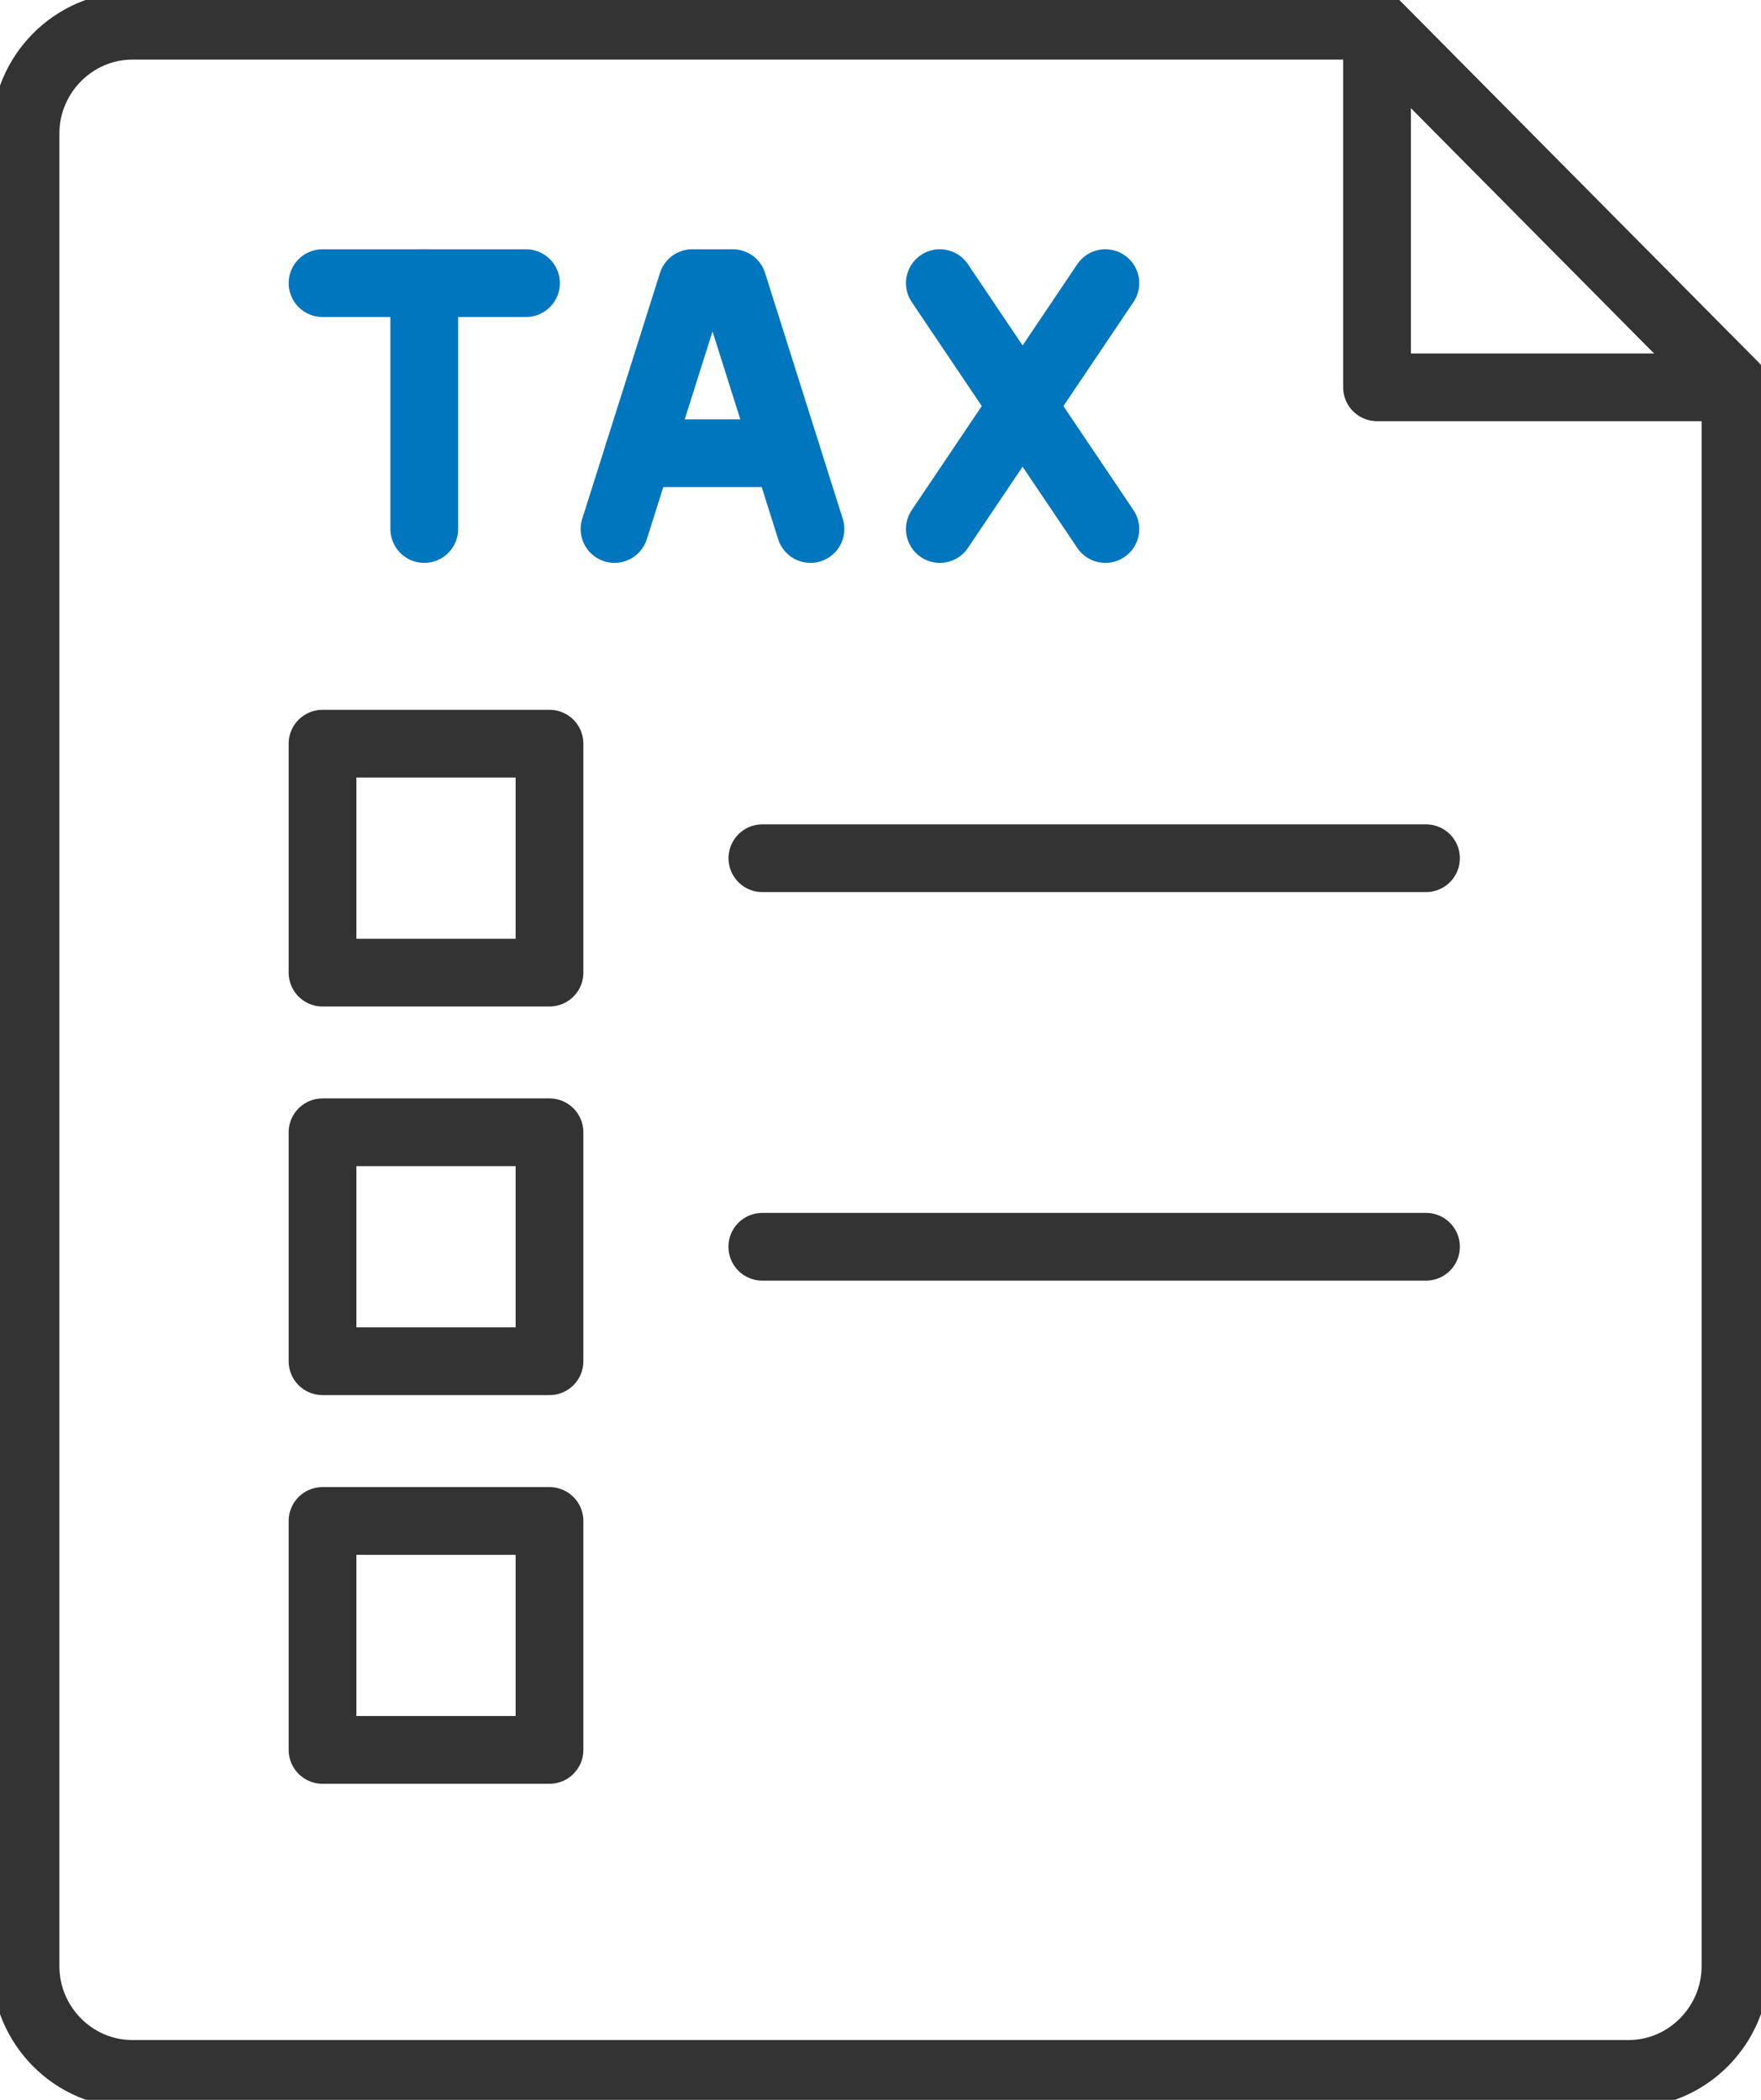 <svg width="26" height="31" viewBox="0 0 26 31" fill="none" xmlns="http://www.w3.org/2000/svg">
<g clip-path="url(#clip0_1459_9477)">
<path d="M20.331 5.718H25.623L20.331 0.38V5.718Z" stroke="#333333" stroke-linecap="round" stroke-linejoin="round"/>
<path d="M1.954 0.38C1.088 0.38 0.377 1.097 0.377 1.971V29.026C0.377 29.903 1.088 30.617 1.954 30.617H24.046C24.912 30.617 25.623 29.9 25.623 29.026V5.718L20.331 0.38H1.954Z" stroke="#333333" stroke-linecap="round" stroke-linejoin="round"/>
<path d="M6.264 4.18V7.81" stroke="#0076BE" stroke-linecap="round" stroke-linejoin="round"/>
<path d="M7.766 4.18H4.762" stroke="#0076BE" stroke-linecap="round" stroke-linejoin="round"/>
<path d="M9.073 7.81L10.221 4.18H10.819L11.966 7.81" stroke="#0076BE" stroke-linecap="round" stroke-linejoin="round"/>
<path d="M9.427 6.691H11.612" stroke="#0076BE" stroke-linecap="round" stroke-linejoin="round"/>
<path d="M13.876 4.18L16.32 7.81" stroke="#0076BE" stroke-linecap="round" stroke-linejoin="round"/>
<path d="M16.32 4.18L13.876 7.81" stroke="#0076BE" stroke-linecap="round" stroke-linejoin="round"/>
<path d="M8.113 10.979H4.762V14.359H8.113V10.979Z" stroke="#333333" stroke-linecap="round" stroke-linejoin="round"/>
<path d="M8.113 16.716H4.762V20.096H8.113V16.716Z" stroke="#333333" stroke-linecap="round" stroke-linejoin="round"/>
<path d="M8.113 22.454H4.762V25.834H8.113V22.454Z" stroke="#333333" stroke-linecap="round" stroke-linejoin="round"/>
<path d="M11.256 12.67H21.054" stroke="#333333" stroke-linecap="round" stroke-linejoin="round"/>
<path d="M11.255 18.406H21.054" stroke="#333333" stroke-linecap="round" stroke-linejoin="round"/>
</g>
<defs>
<clipPath id="clip0_1459_9477">
<rect width="26" height="31" fill="white"/>
</clipPath>
</defs>
</svg>
